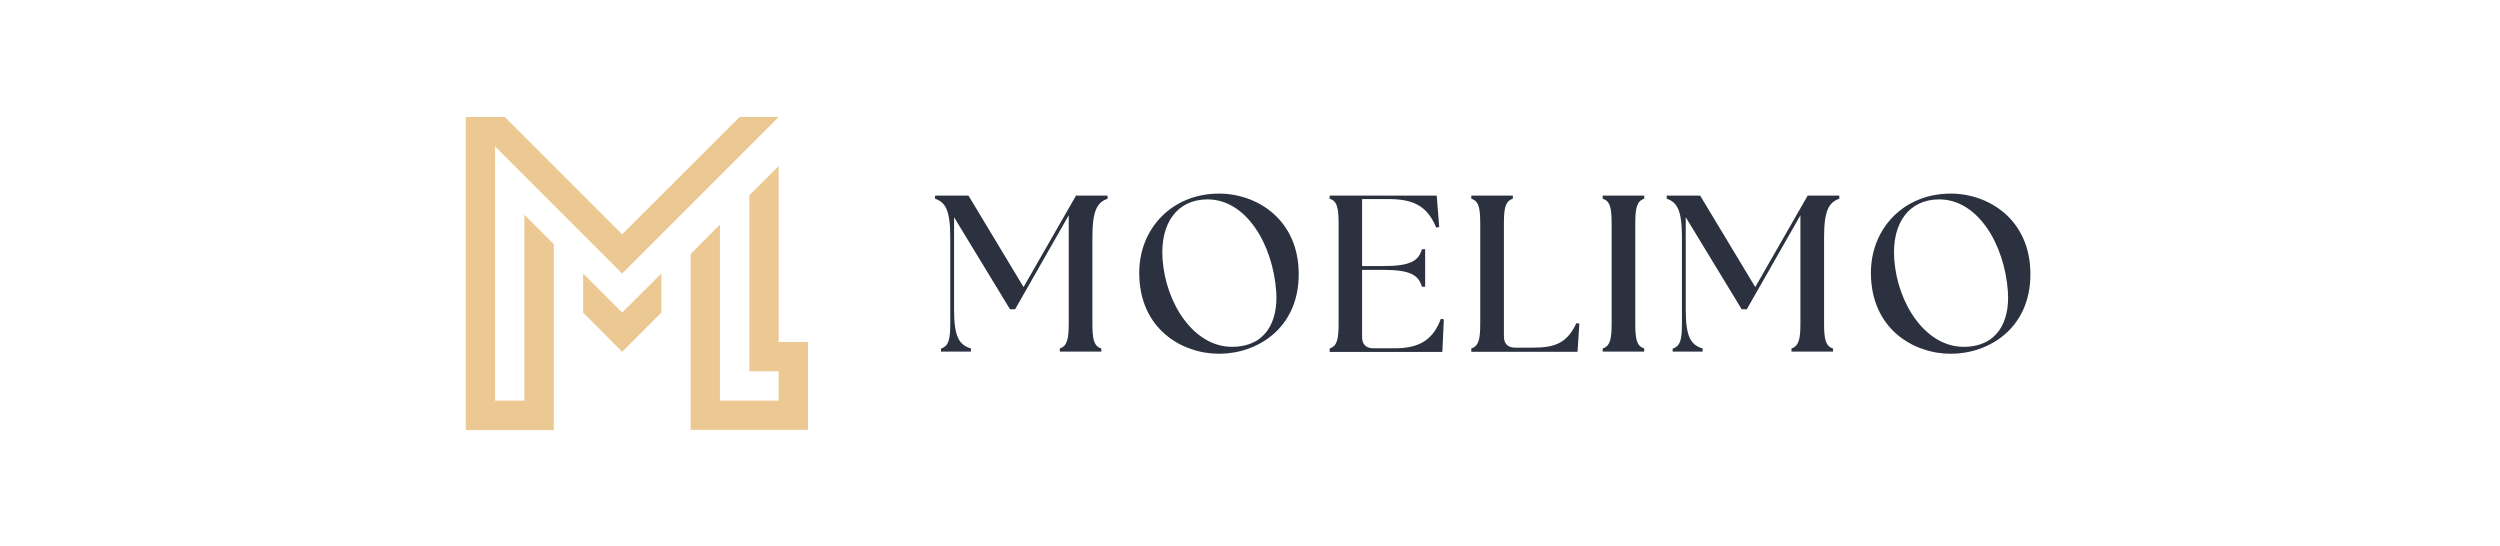 <?xml version="1.0" encoding="UTF-8"?>
<svg id="Layer_2" data-name="Layer 2" xmlns="http://www.w3.org/2000/svg" viewBox="0 0 151.09 33.01">
  <defs>
    <style>
      .cls-1 {
        fill: none;
      }

      .cls-2 {
        fill: #2b313e;
      }

      .cls-3 {
        fill: #ecc893;
      }
    </style>
  </defs>
  <g id="Layer_1-2" data-name="Layer 1">
    <g>
      <rect class="cls-1" width="151.09" height="33.01"/>
      <g>
        <g>
          <polygon class="cls-3" points="31.69 12.98 33.47 14.76 33.47 25.99 28.15 25.99 28.15 7.07 30.51 7.07 37.6 14.16 44.7 7.07 47.06 7.07 37.6 16.53 29.92 8.85 29.92 24.21 31.69 24.21 31.69 12.98"/>
          <polygon class="cls-3" points="45.29 11.8 45.29 22.44 47.06 22.44 47.06 24.21 43.51 24.21 43.51 13.57 41.74 15.35 41.74 25.98 48.83 25.98 48.83 20.67 47.06 20.67 47.06 10.03 45.29 11.8"/>
          <polygon class="cls-3" points="35.24 16.53 37.6 18.89 39.97 16.53 39.97 18.89 37.6 21.26 35.24 18.89 35.24 16.53"/>
        </g>
        <g>
          <path class="cls-2" d="M56.89,21.06c.44-.15.54-.55.54-1.52v-5.2c0-1.65-.3-2.12-.92-2.33v-.19h2.02l3.33,5.53,3.17-5.53h1.91v.19c-.62.22-.92.69-.92,2.33v5.2c0,.97.09,1.38.54,1.52v.19h-2.51v-.19c.44-.15.54-.55.54-1.52v-6.53l-3.24,5.68h-.31l-3.38-5.56v5.6c0,1.65.32,2.12,1.02,2.33v.19h-1.81v-.19Z"/>
          <path class="cls-2" d="M68.85,16.49c0-2.67,1.97-4.79,4.83-4.79,2.28,0,4.81,1.56,4.81,4.87s-2.55,4.81-4.81,4.81-4.83-1.51-4.83-4.89ZM77.13,17.63c-.2-2.87-1.82-5.58-4.15-5.58-1.83,0-2.87,1.43-2.72,3.61.19,2.7,1.9,5.3,4.19,5.3,2.06,0,2.8-1.55,2.68-3.33Z"/>
          <path class="cls-2" d="M80.36,21.25v-.19c.45-.15.54-.55.54-1.52v-6.01c0-.97-.09-1.38-.54-1.52v-.19h6.47l.15,1.9-.18.04c-.54-1.32-1.39-1.73-2.9-1.73h-1.58v4.05h1.29c1.65,0,2.12-.32,2.33-1.02h.19v2.27h-.19c-.22-.7-.69-1.02-2.33-1.02h-1.29v4.07c0,.43.24.67.67.67h1.29c1.36,0,2.29-.4,2.8-1.78l.18.03-.09,1.97h-6.82Z"/>
          <path class="cls-2" d="M88.92,21.25v-.19c.45-.15.54-.55.54-1.52v-6.01c0-.97-.09-1.38-.54-1.52v-.19h2.51v.19c-.45.15-.54.55-.54,1.52v6.81c0,.43.24.67.67.67h1.11c1.36,0,2.06-.32,2.6-1.48l.18.03-.11,1.7h-6.42Z"/>
          <path class="cls-2" d="M96.86,21.06c.45-.15.54-.55.54-1.52v-6.01c0-.97-.09-1.38-.54-1.52v-.19h2.51v.19c-.45.15-.54.55-.54,1.52v6.01c0,.97.09,1.38.54,1.52v.19h-2.51v-.19Z"/>
          <path class="cls-2" d="M101.11,21.06c.45-.15.54-.55.54-1.52v-5.2c0-1.65-.3-2.12-.92-2.33v-.19h2.02l3.33,5.53,3.17-5.53h1.91v.19c-.62.22-.92.69-.92,2.33v5.2c0,.97.09,1.38.54,1.52v.19h-2.51v-.19c.44-.15.54-.55.54-1.52v-6.53l-3.24,5.68h-.31l-3.38-5.56v5.6c0,1.65.32,2.12,1.02,2.33v.19h-1.81v-.19Z"/>
          <path class="cls-2" d="M113.07,16.49c0-2.67,1.97-4.79,4.83-4.79,2.28,0,4.81,1.56,4.81,4.87s-2.55,4.81-4.81,4.81-4.83-1.51-4.83-4.89ZM121.35,17.63c-.2-2.87-1.82-5.58-4.15-5.58-1.83,0-2.87,1.43-2.72,3.61.19,2.7,1.9,5.3,4.19,5.3,2.06,0,2.8-1.55,2.68-3.33Z"/>
        </g>
      </g>
    </g>
  </g>
</svg>